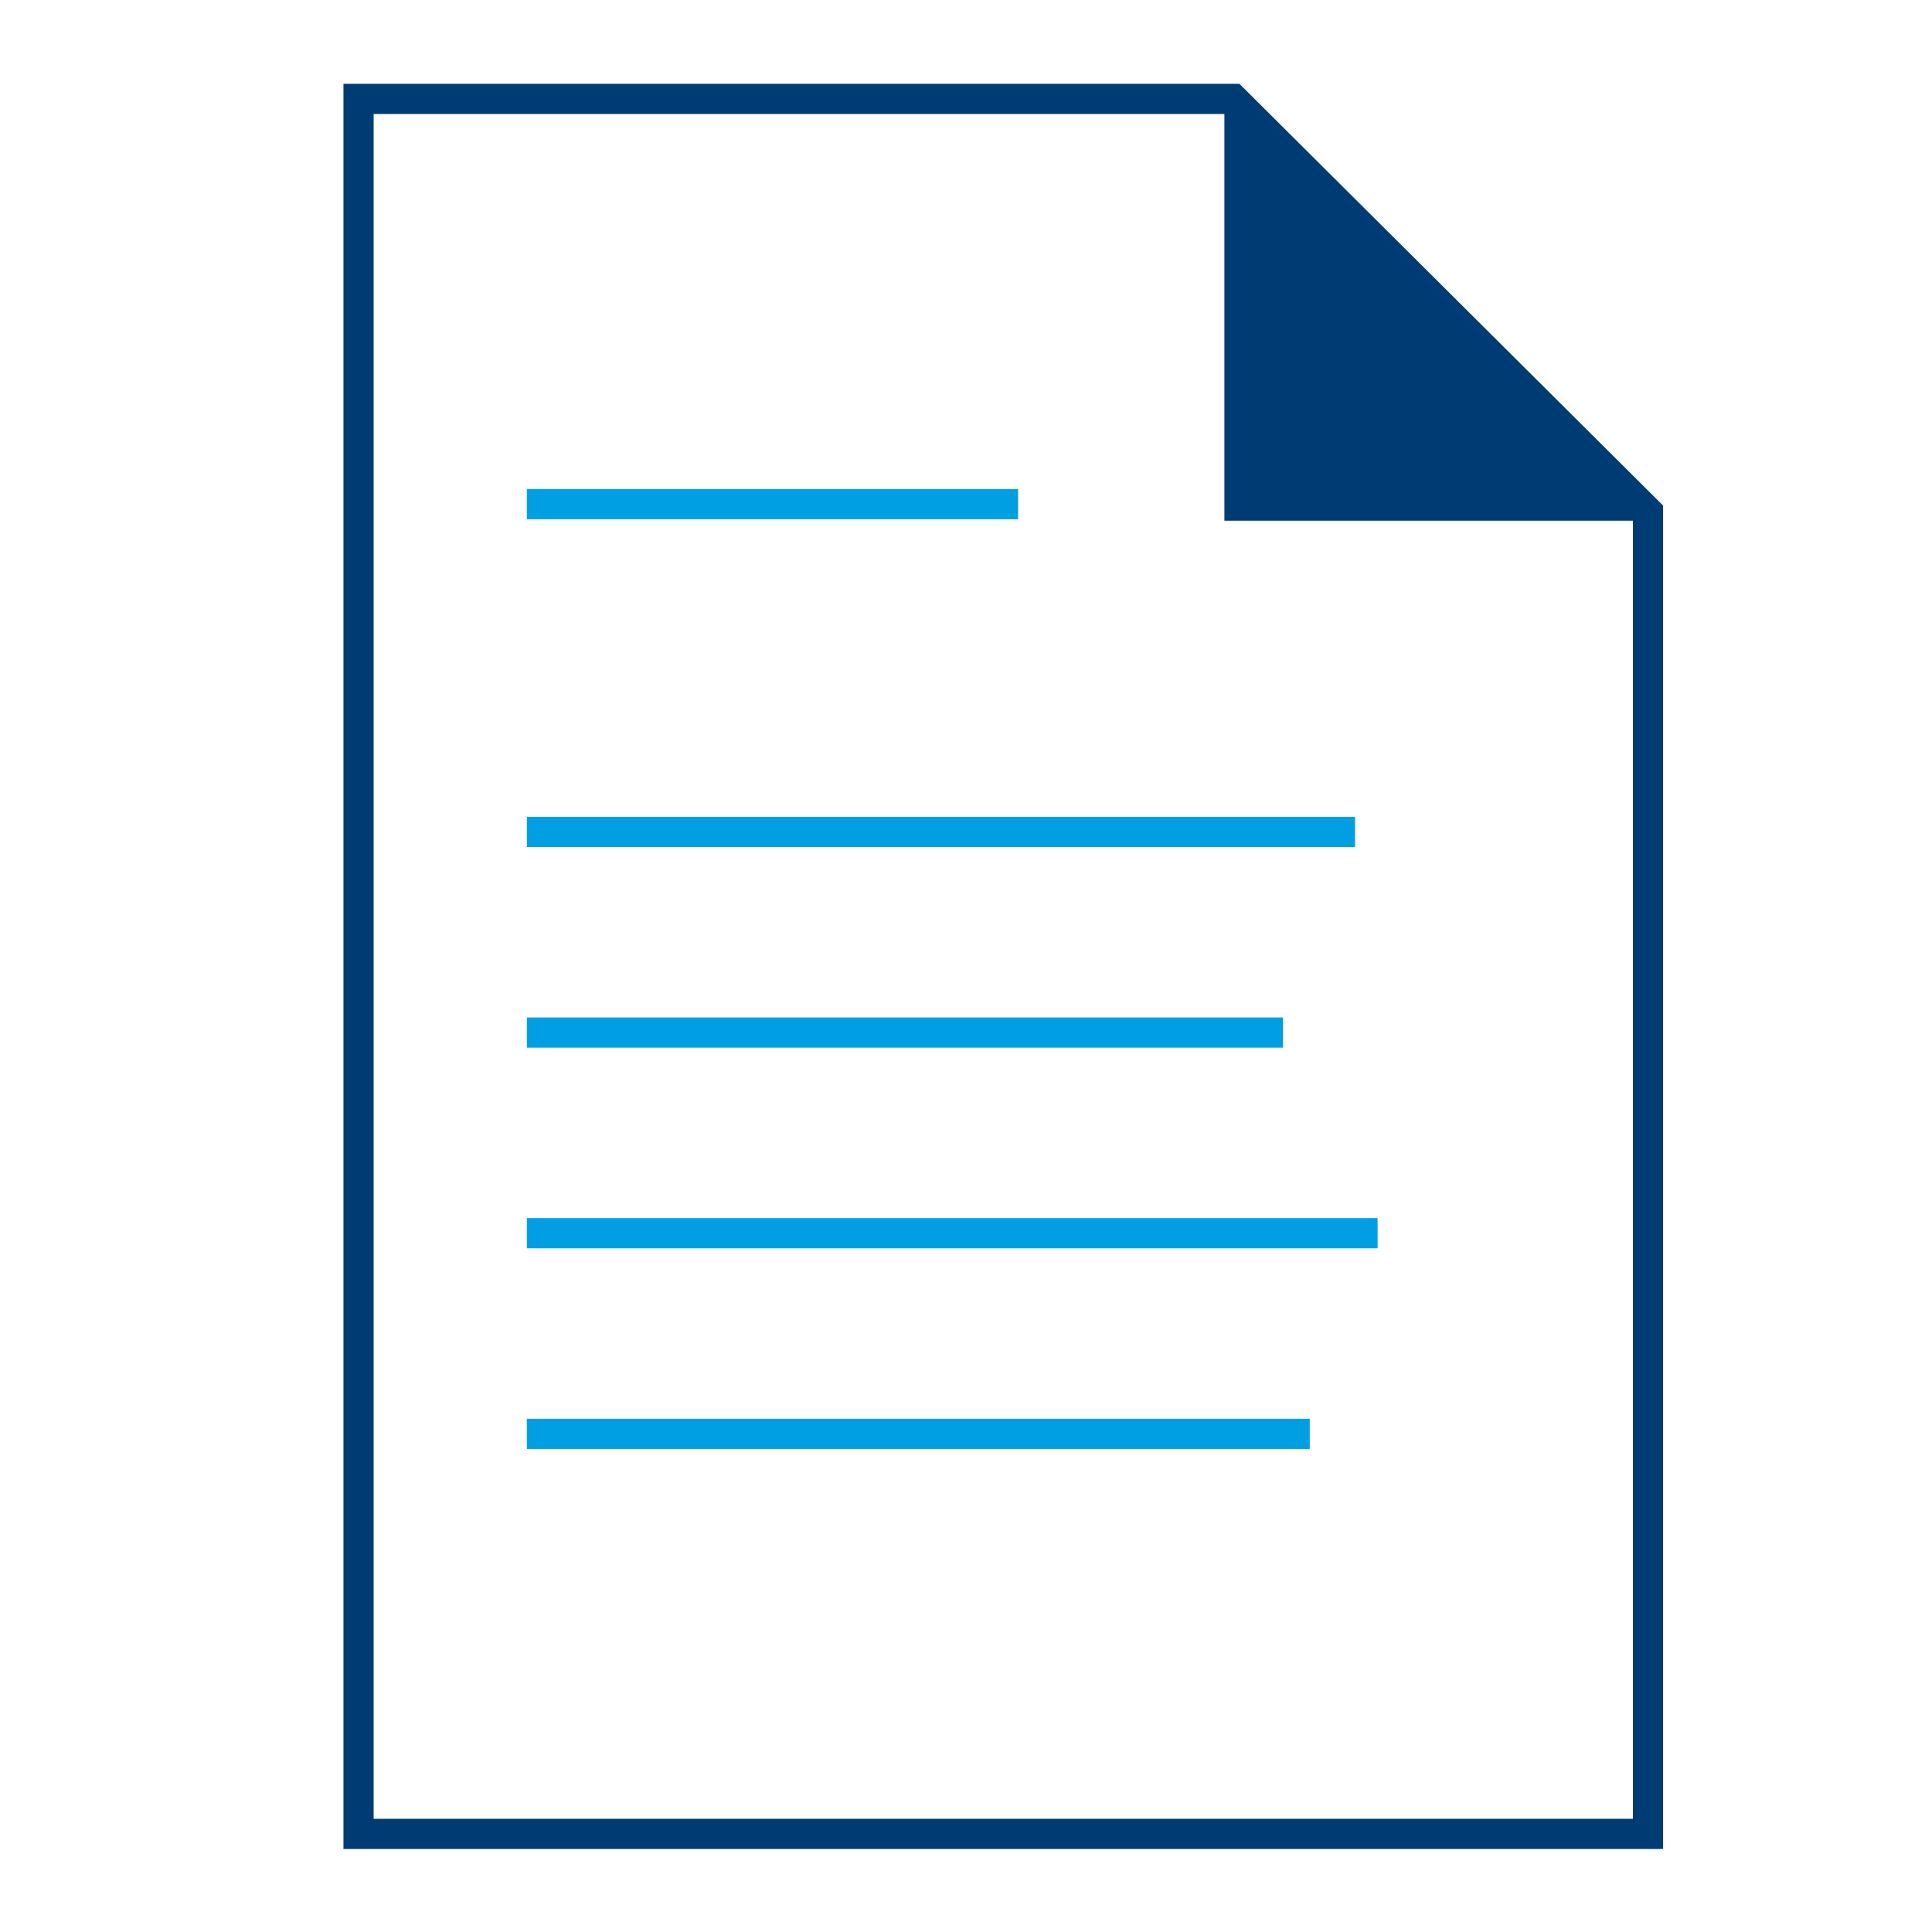 <svg id="Guidelines" xmlns="http://www.w3.org/2000/svg" viewBox="0 0 256 256"><defs><style>.cls-3{fill:none;stroke-width:4px;stroke:#009fe3;stroke-linejoin:round}</style></defs><path stroke="#003c74" stroke-miterlimit="10" fill="none" stroke-width="4" d="M218.37 243H47.51V13.11h115.9l54.96 54.71V243z"/><path fill="#003c74" d="M162.24 69h56.13l-56.13-55.89V69z"/><path class="cls-3" d="M134.9 66.8H69.81M179.55 110.23H69.81M173.55 189.99H69.81M170 136.82H69.81M182.54 163.4H69.81"/></svg>